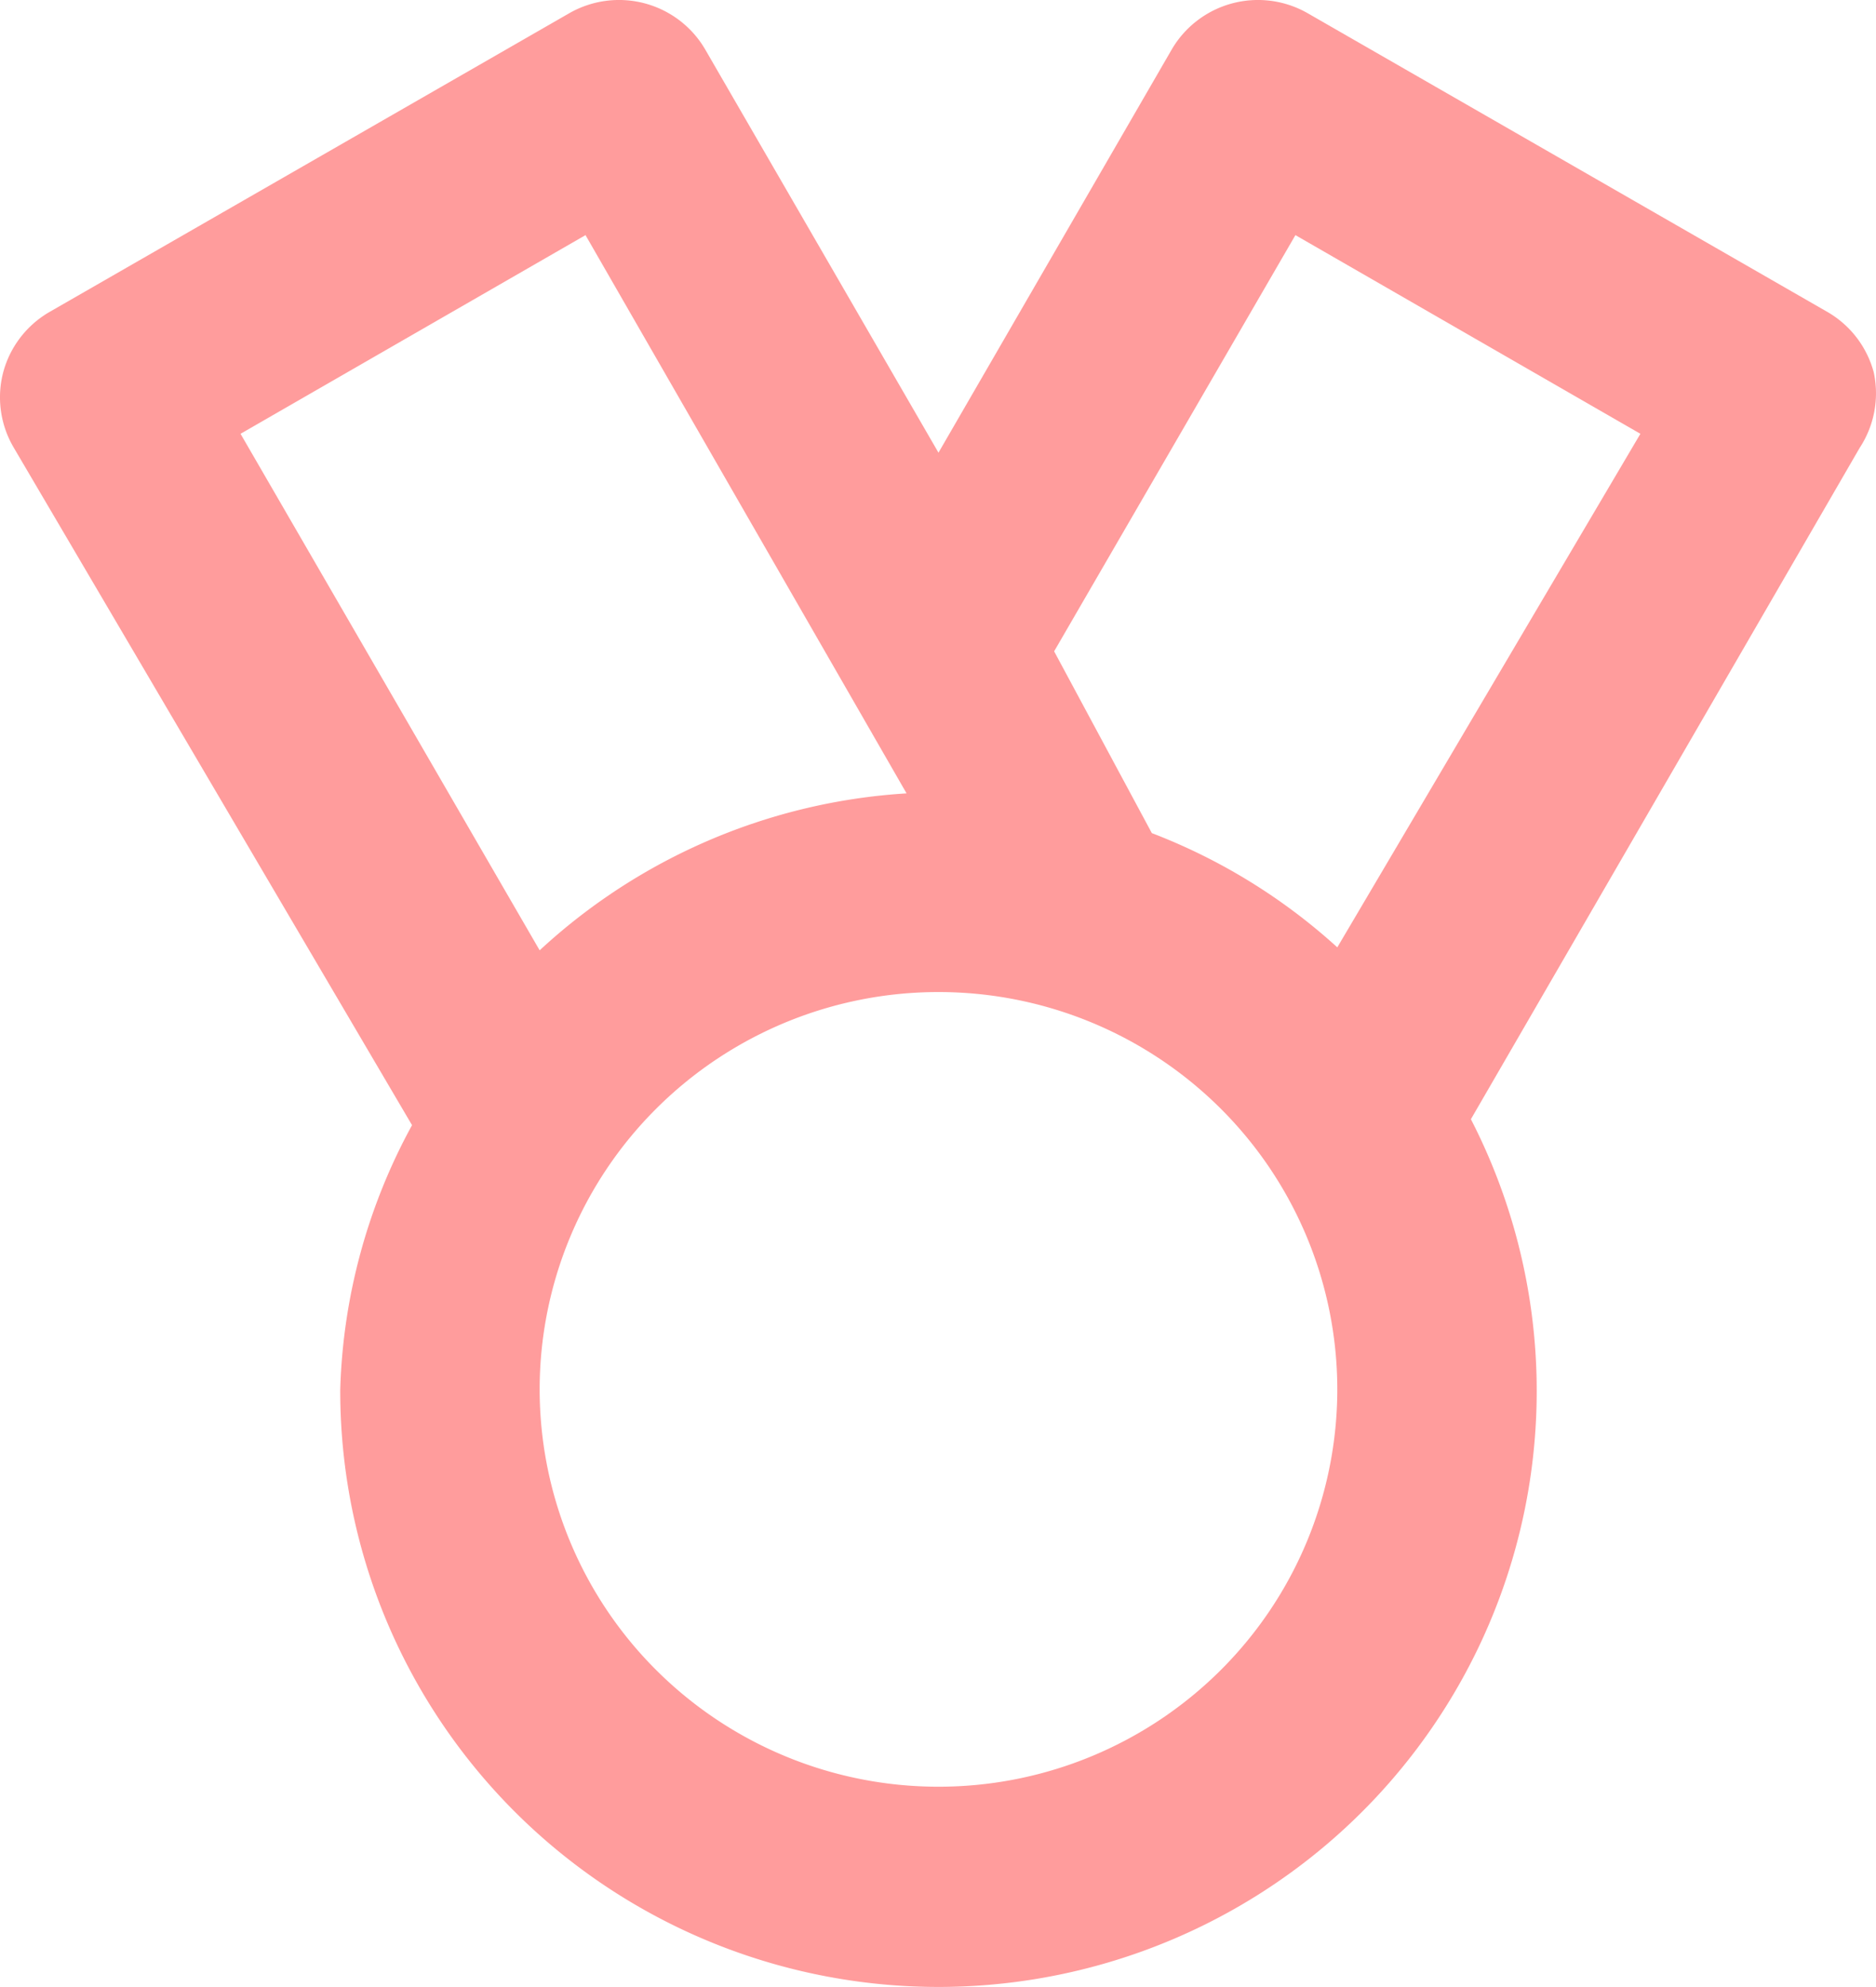 <?xml version="1.0" encoding="UTF-8"?> <svg xmlns="http://www.w3.org/2000/svg" width="169" height="179" fill="none"> <g clip-path="url(#a)"> <path d="M168.794 33.533a8.95 8.95 0 0 0-4.221-5.459L117.866 1.228a9.003 9.003 0 0 0-9.98.6 8.95 8.95 0 0 0-2.325 2.621L84.543 40.781 63.525 4.45A8.957 8.957 0 0 0 61.2 1.827 8.995 8.995 0 0 0 54.538.083a9.004 9.004 0 0 0-3.319 1.145L4.513 28.074a8.972 8.972 0 0 0-2.66 2.308 8.935 8.935 0 0 0-1.562 3.15 8.92 8.92 0 0 0 .899 6.712l35.928 61.12a52.734 52.734 0 0 0-6.467 23.803 53.526 53.526 0 0 0 5.355 23.475 53.73 53.73 0 0 0 15.112 18.784 53.974 53.974 0 0 0 21.832 10.317 54.075 54.075 0 0 0 24.162-.224 53.974 53.974 0 0 0 21.636-10.72 53.72 53.72 0 0 0 14.759-19.061 53.528 53.528 0 0 0 4.916-23.57 53.542 53.542 0 0 0-5.916-23.341l35.03-60.493a8.93 8.93 0 0 0 1.257-6.801ZM21.669 39.08l31.077-17.898 28.922 50.292a53.452 53.452 0 0 0-33.053 14.139L21.669 39.081Zm62.874 121.881a35.995 35.995 0 0 1-25.405-10.484 35.728 35.728 0 0 1-10.523-25.311 35.727 35.727 0 0 1 10.523-25.31 35.996 35.996 0 0 1 25.405-10.484 35.997 35.997 0 0 1 25.405 10.483 35.726 35.726 0 0 1 10.523 25.311 35.727 35.727 0 0 1-10.523 25.311 35.996 35.996 0 0 1-25.405 10.484Zm35.928-75.616a53.031 53.031 0 0 0-16.707-10.291l-8.802-16.377 21.736-37.495 31.078 17.898-27.305 46.265Z" fill="#FF9C9C"></path> </g> <defs> <clipPath id="a"> <path fill="#fff" d="M0 0h169v179H0z"></path> </clipPath> </defs> </svg> 